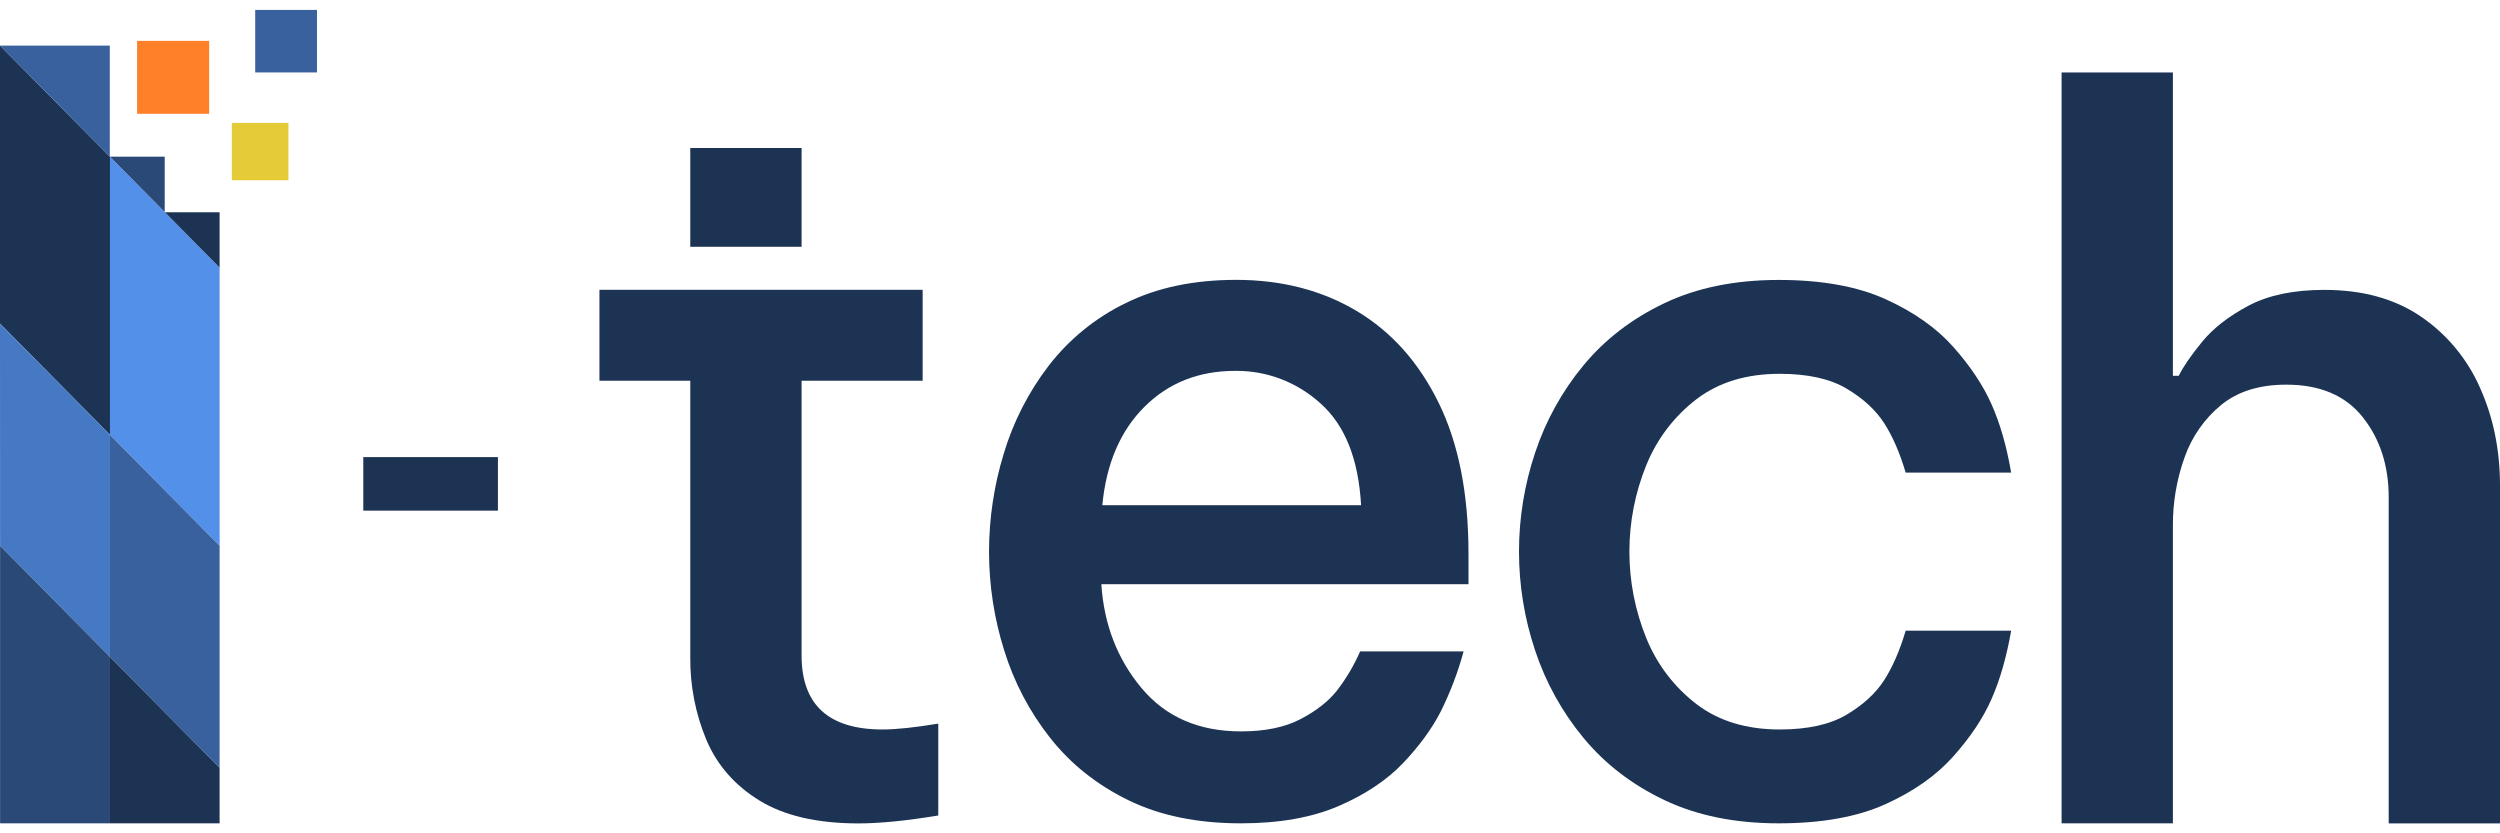 <svg width="126" height="42" viewBox="0 0 126 42" fill="none" xmlns="http://www.w3.org/2000/svg">
<path d="M10.541 2.06H6.909V5.736H10.541V2.06Z" fill="#FF8029"/>
<path d="M15.976 0.5H12.862V3.651H15.976V0.5Z" fill="#38619E"/>
<path d="M14.538 6.196H11.684V9.084H14.538V6.196Z" fill="#E5CB38"/>
<path d="M5.543 7.897V21.915L0 16.31V2.298H0.004L5.534 7.893V7.897H5.543Z" fill="#1D3354"/>
<path d="M11.068 13.488V27.506L5.543 21.915V7.897L8.301 10.688V10.697H8.31L11.068 13.488Z" fill="#5390EA"/>
<path d="M5.543 21.915V33.11L0.004 27.506L0 16.31L5.543 21.915Z" fill="#4579C4"/>
<path d="M11.068 27.506V38.701L5.543 33.11V21.915L11.068 27.506Z" fill="#38619E"/>
<path d="M5.543 33.11L5.543 41.496H0.004L0.004 27.506L5.543 33.11Z" fill="#2A4977"/>
<path d="M11.068 38.701V41.496L5.543 41.496L5.543 33.11L11.068 38.701Z" fill="#1D3354"/>
<path d="M5.534 2.298L5.534 7.893L0.004 2.298H5.534Z" fill="#38619E"/>
<path d="M8.301 7.897V10.688L5.543 7.897L8.301 7.897Z" fill="#2A4977"/>
<path d="M11.068 10.697L11.068 13.488L8.31 10.697L11.068 10.697Z" fill="#1D3354"/>
<path d="M25.095 23.038H18.31V25.736H25.095V23.038Z" fill="#1D3354"/>
<path d="M62.545 41.496C60.347 41.496 58.453 41.106 56.861 40.326C55.27 39.546 53.958 38.499 52.925 37.186C51.891 35.875 51.106 34.381 50.611 32.78C50.105 31.17 49.847 29.491 49.847 27.802C49.849 26.13 50.098 24.467 50.587 22.869C51.068 21.264 51.835 19.762 52.85 18.437C53.887 17.093 55.218 16.011 56.738 15.275C58.31 14.496 60.164 14.106 62.299 14.105C64.596 14.105 66.621 14.628 68.376 15.674C70.131 16.72 71.509 18.263 72.51 20.305C73.511 22.345 74.012 24.876 74.012 27.898V29.442H55.508C55.638 31.467 56.311 33.21 57.526 34.67C58.741 36.13 60.414 36.861 62.545 36.862C63.758 36.862 64.759 36.656 65.547 36.243C66.336 35.831 66.942 35.357 67.368 34.823C67.842 34.212 68.239 33.543 68.549 32.832H73.765C73.48 33.881 73.093 34.898 72.609 35.869C72.166 36.733 71.535 37.596 70.715 38.459C69.894 39.322 68.811 40.044 67.466 40.625C66.12 41.205 64.48 41.496 62.545 41.496ZM68.599 25.462C68.468 23.138 67.787 21.429 66.557 20.336C65.377 19.259 63.84 18.672 62.251 18.692C60.413 18.692 58.888 19.298 57.674 20.51C56.461 21.722 55.755 23.372 55.557 25.462H68.599Z" fill="#1D3354"/>
<path d="M89.647 41.496C87.448 41.496 85.529 41.106 83.889 40.326C82.249 39.546 80.888 38.499 79.805 37.186C78.728 35.884 77.901 34.39 77.369 32.78C76.287 29.55 76.287 26.05 77.369 22.82C77.902 21.211 78.728 19.717 79.805 18.416C80.888 17.105 82.25 16.059 83.89 15.279C85.53 14.499 87.449 14.109 89.647 14.109C91.812 14.109 93.609 14.433 95.037 15.081C96.464 15.729 97.604 16.534 98.456 17.495C99.309 18.459 99.95 19.421 100.377 20.384C100.805 21.346 101.134 22.491 101.362 23.82H96.046C95.751 22.824 95.391 21.994 94.964 21.33C94.537 20.666 93.906 20.085 93.07 19.587C92.233 19.089 91.109 18.84 89.698 18.84C88.025 18.84 86.631 19.263 85.515 20.11C84.394 20.965 83.519 22.108 82.983 23.421C81.834 26.227 81.834 29.379 82.983 32.185C83.519 33.498 84.394 34.641 85.515 35.496C86.63 36.343 88.025 36.766 89.698 36.766C91.109 36.766 92.233 36.517 93.07 36.02C93.906 35.522 94.538 34.941 94.964 34.277C95.39 33.613 95.751 32.783 96.046 31.787H101.362C101.129 33.115 100.801 34.26 100.377 35.223C99.954 36.187 99.314 37.149 98.456 38.111C97.603 39.074 96.463 39.879 95.037 40.526C93.61 41.173 91.813 41.496 89.647 41.496Z" fill="#1D3354"/>
<path d="M103.904 41.496V3.652H109.514V18.941H109.809C110.038 18.477 110.432 17.905 110.99 17.223C111.549 16.541 112.328 15.935 113.328 15.405C114.329 14.875 115.6 14.61 117.142 14.61C119.077 14.61 120.701 15.058 122.014 15.955C123.319 16.843 124.351 18.085 124.991 19.54C125.663 21.034 125.999 22.678 126 24.469V41.5H120.39V25.063C120.39 23.472 119.955 22.128 119.086 21.03C118.217 19.933 116.929 19.385 115.223 19.387C113.877 19.387 112.786 19.727 111.95 20.407C111.107 21.098 110.468 22.011 110.105 23.046C109.706 24.154 109.506 25.326 109.514 26.506V41.495L103.904 41.496Z" fill="#1D3354"/>
<path d="M44.484 36.766C41.761 36.766 40.399 35.521 40.4 33.031V19.188H46.502V14.606H30.212V19.188H34.79V33.13C34.777 34.558 35.053 35.973 35.601 37.289C36.143 38.567 37.037 39.587 38.284 40.351C39.53 41.115 41.187 41.498 43.253 41.5C44.336 41.5 45.682 41.367 47.289 41.101V36.47C46.108 36.666 45.173 36.765 44.484 36.766Z" fill="#1D3354"/>
<path d="M40.4 7.459H34.79V12.438H40.4V7.459Z" fill="#1D3354"/>
</svg>
